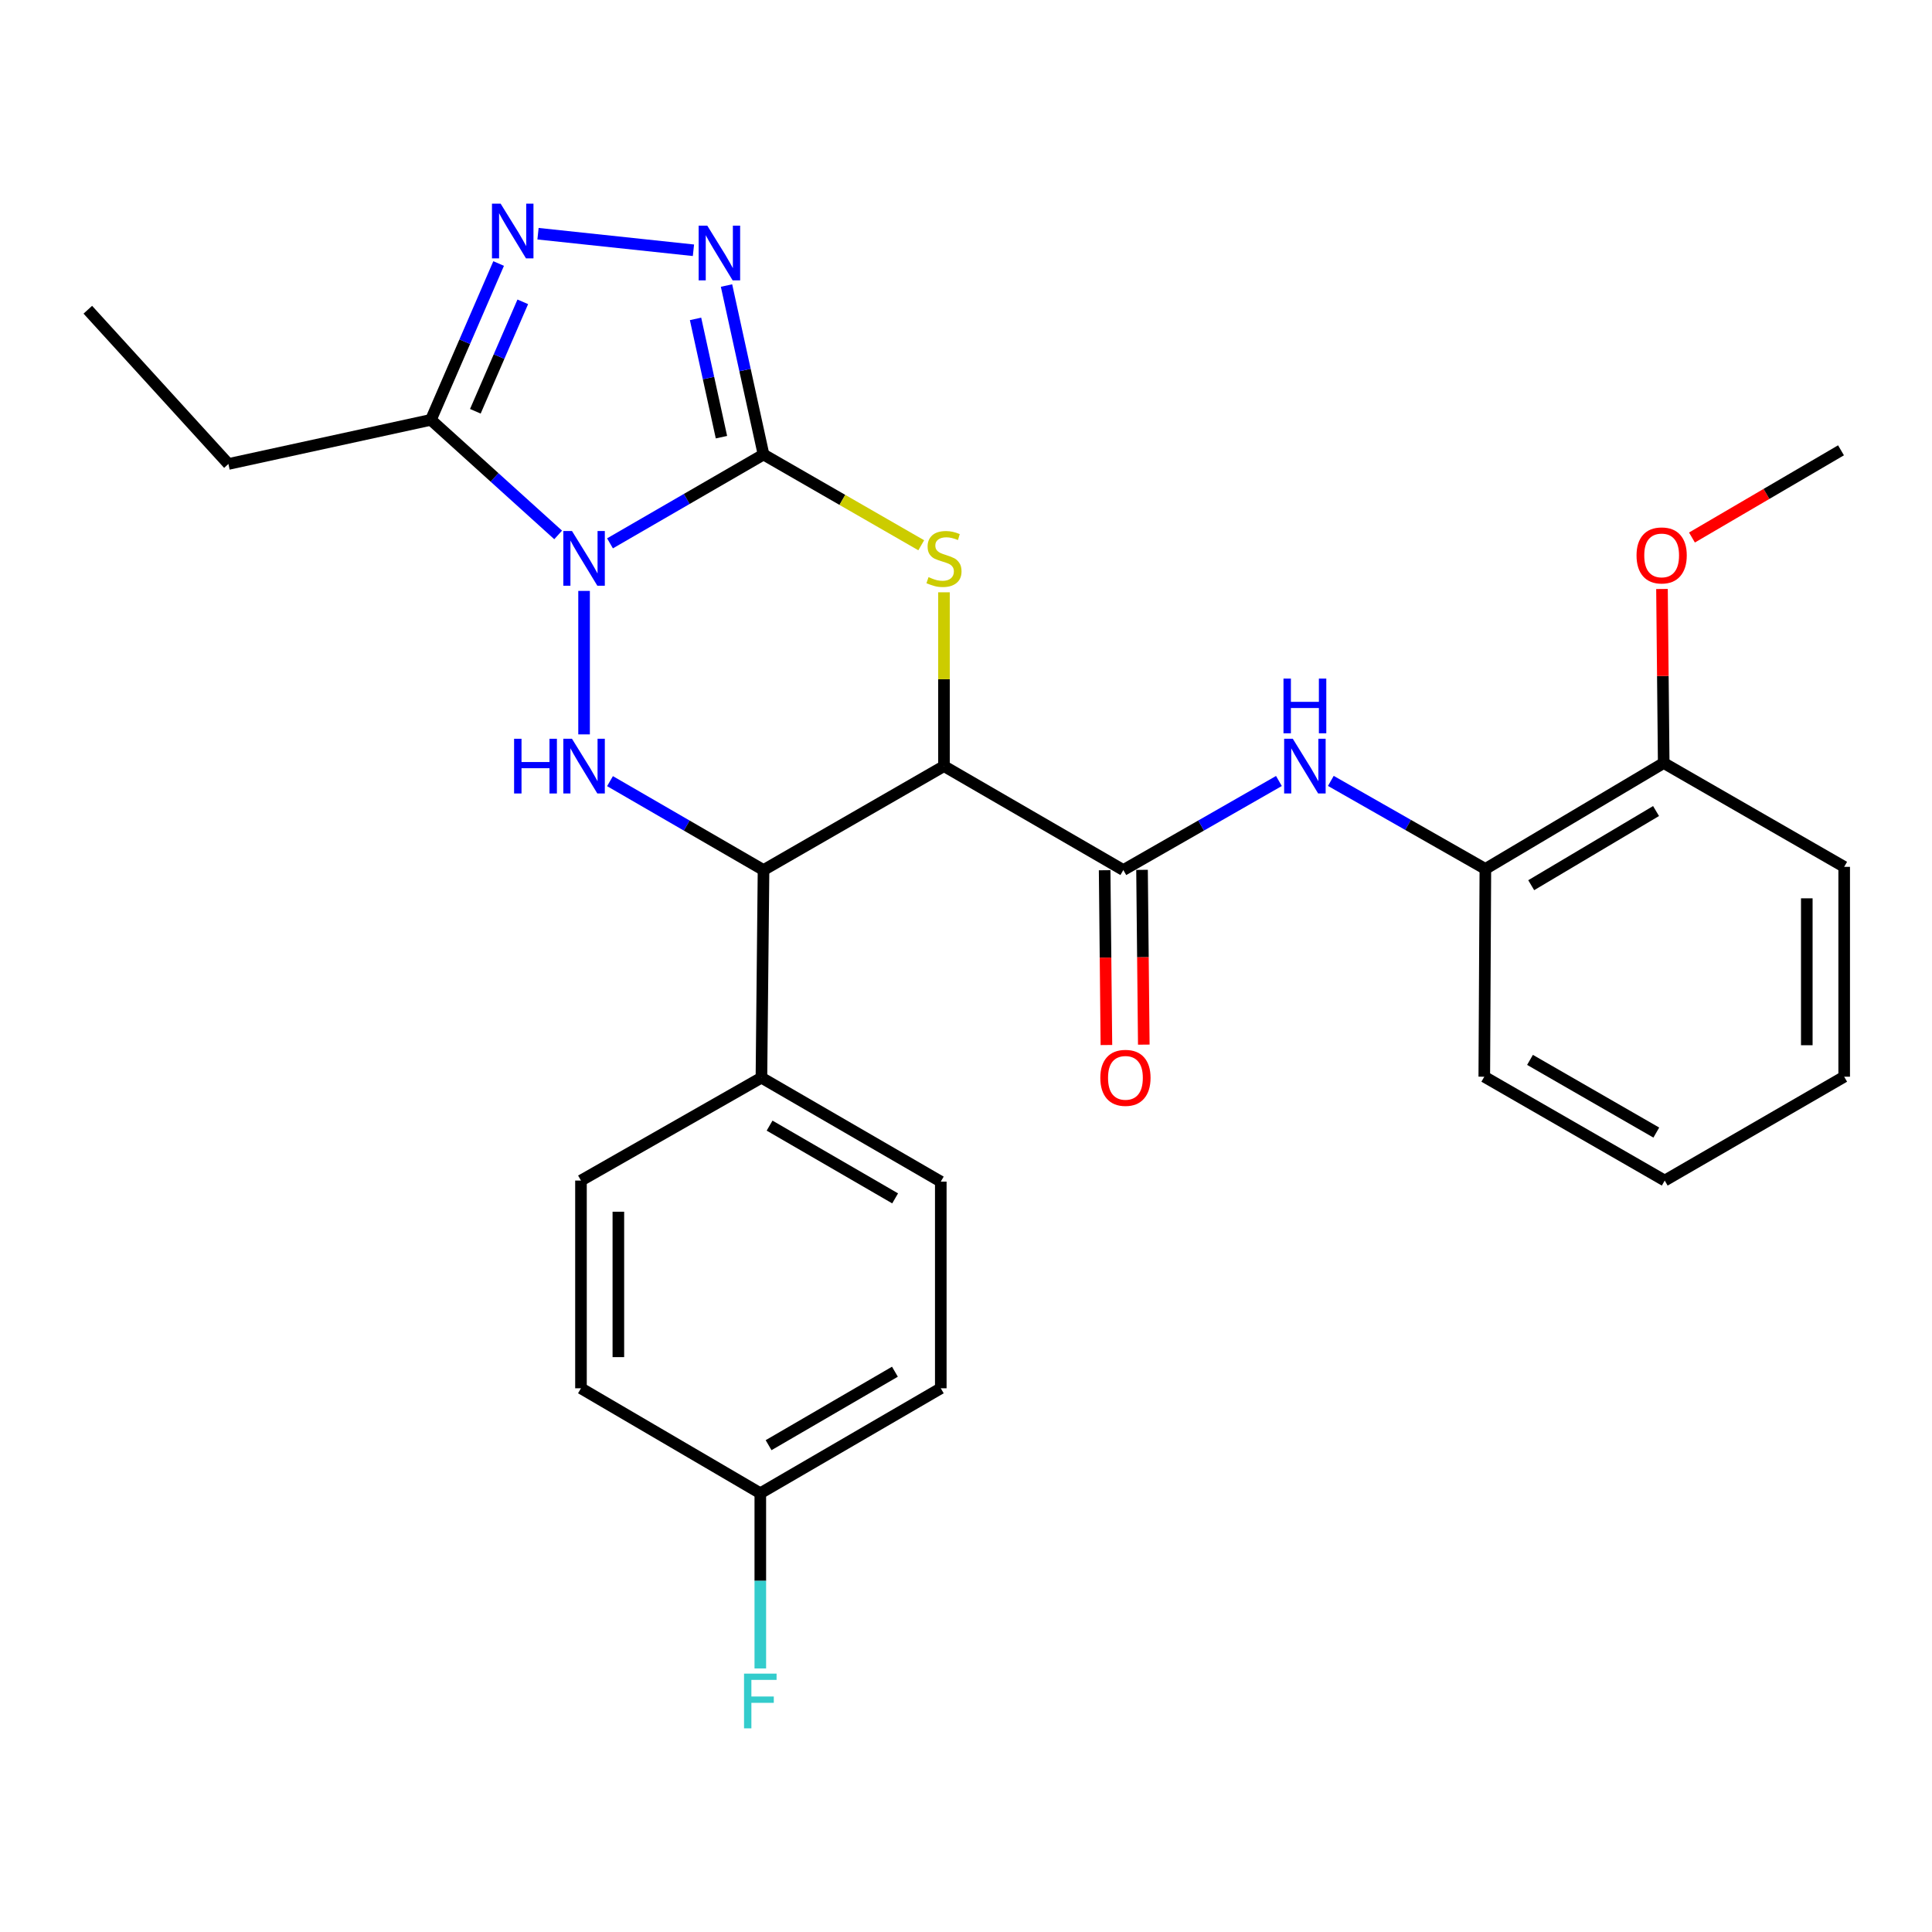 <?xml version='1.0' encoding='iso-8859-1'?>
<svg version='1.1' baseProfile='full'
              xmlns='http://www.w3.org/2000/svg'
                      xmlns:rdkit='http://www.rdkit.org/xml'
                      xmlns:xlink='http://www.w3.org/1999/xlink'
                  xml:space='preserve'
width='1000px' height='1000px' viewBox='0 0 1000 1000'>
<!-- END OF HEADER -->
<rect style='opacity:1.0;fill:#FFFFFF;stroke:none' width='1000' height='1000' x='0' y='0'> </rect>
<path class='bond-0' d='M 315.736,281.238 L 355.469,258.249' style='fill:none;fill-rule:evenodd;stroke:#0000FF;stroke-width:6px;stroke-linecap:butt;stroke-linejoin:miter;stroke-opacity:1' />
<path class='bond-0' d='M 355.469,258.249 L 395.201,235.261' style='fill:none;fill-rule:evenodd;stroke:#000000;stroke-width:6px;stroke-linecap:butt;stroke-linejoin:miter;stroke-opacity:1' />
<path class='bond-3' d='M 302.314,305.853 L 302.314,380.117' style='fill:none;fill-rule:evenodd;stroke:#0000FF;stroke-width:6px;stroke-linecap:butt;stroke-linejoin:miter;stroke-opacity:1' />
<path class='bond-6' d='M 288.901,276.878 L 255.964,247.098' style='fill:none;fill-rule:evenodd;stroke:#0000FF;stroke-width:6px;stroke-linecap:butt;stroke-linejoin:miter;stroke-opacity:1' />
<path class='bond-6' d='M 255.964,247.098 L 223.026,217.317' style='fill:none;fill-rule:evenodd;stroke:#000000;stroke-width:6px;stroke-linecap:butt;stroke-linejoin:miter;stroke-opacity:1' />
<path class='bond-2' d='M 395.201,235.261 L 436.015,258.745' style='fill:none;fill-rule:evenodd;stroke:#000000;stroke-width:6px;stroke-linecap:butt;stroke-linejoin:miter;stroke-opacity:1' />
<path class='bond-2' d='M 436.015,258.745 L 476.83,282.229' style='fill:none;fill-rule:evenodd;stroke:#CCCC00;stroke-width:6px;stroke-linecap:butt;stroke-linejoin:miter;stroke-opacity:1' />
<path class='bond-4' d='M 395.201,235.261 L 385.621,191.528' style='fill:none;fill-rule:evenodd;stroke:#000000;stroke-width:6px;stroke-linecap:butt;stroke-linejoin:miter;stroke-opacity:1' />
<path class='bond-4' d='M 385.621,191.528 L 376.042,147.796' style='fill:none;fill-rule:evenodd;stroke:#0000FF;stroke-width:6px;stroke-linecap:butt;stroke-linejoin:miter;stroke-opacity:1' />
<path class='bond-4' d='M 373.424,226.282 L 366.718,195.669' style='fill:none;fill-rule:evenodd;stroke:#000000;stroke-width:6px;stroke-linecap:butt;stroke-linejoin:miter;stroke-opacity:1' />
<path class='bond-4' d='M 366.718,195.669 L 360.012,165.056' style='fill:none;fill-rule:evenodd;stroke:#0000FF;stroke-width:6px;stroke-linecap:butt;stroke-linejoin:miter;stroke-opacity:1' />
<path class='bond-1' d='M 488.604,396.545 L 395.201,450.331' style='fill:none;fill-rule:evenodd;stroke:#000000;stroke-width:6px;stroke-linecap:butt;stroke-linejoin:miter;stroke-opacity:1' />
<path class='bond-8' d='M 488.604,396.545 L 581.438,450.331' style='fill:none;fill-rule:evenodd;stroke:#000000;stroke-width:6px;stroke-linecap:butt;stroke-linejoin:miter;stroke-opacity:1' />
<path class='bond-29' d='M 488.604,396.545 L 488.604,351.559' style='fill:none;fill-rule:evenodd;stroke:#000000;stroke-width:6px;stroke-linecap:butt;stroke-linejoin:miter;stroke-opacity:1' />
<path class='bond-29' d='M 488.604,351.559 L 488.604,306.573' style='fill:none;fill-rule:evenodd;stroke:#CCCC00;stroke-width:6px;stroke-linecap:butt;stroke-linejoin:miter;stroke-opacity:1' />
<path class='bond-5' d='M 315.737,404.318 L 355.469,427.324' style='fill:none;fill-rule:evenodd;stroke:#0000FF;stroke-width:6px;stroke-linecap:butt;stroke-linejoin:miter;stroke-opacity:1' />
<path class='bond-5' d='M 355.469,427.324 L 395.201,450.331' style='fill:none;fill-rule:evenodd;stroke:#000000;stroke-width:6px;stroke-linecap:butt;stroke-linejoin:miter;stroke-opacity:1' />
<path class='bond-28' d='M 358.926,129.536 L 278.476,120.966' style='fill:none;fill-rule:evenodd;stroke:#0000FF;stroke-width:6px;stroke-linecap:butt;stroke-linejoin:miter;stroke-opacity:1' />
<path class='bond-11' d='M 395.201,450.331 L 394.115,557.807' style='fill:none;fill-rule:evenodd;stroke:#000000;stroke-width:6px;stroke-linecap:butt;stroke-linejoin:miter;stroke-opacity:1' />
<path class='bond-7' d='M 223.026,217.317 L 240.56,176.856' style='fill:none;fill-rule:evenodd;stroke:#000000;stroke-width:6px;stroke-linecap:butt;stroke-linejoin:miter;stroke-opacity:1' />
<path class='bond-7' d='M 240.56,176.856 L 258.094,136.394' style='fill:none;fill-rule:evenodd;stroke:#0000FF;stroke-width:6px;stroke-linecap:butt;stroke-linejoin:miter;stroke-opacity:1' />
<path class='bond-7' d='M 246.042,212.873 L 258.316,184.55' style='fill:none;fill-rule:evenodd;stroke:#000000;stroke-width:6px;stroke-linecap:butt;stroke-linejoin:miter;stroke-opacity:1' />
<path class='bond-7' d='M 258.316,184.55 L 270.59,156.227' style='fill:none;fill-rule:evenodd;stroke:#0000FF;stroke-width:6px;stroke-linecap:butt;stroke-linejoin:miter;stroke-opacity:1' />
<path class='bond-19' d='M 223.026,217.317 L 118.227,240.152' style='fill:none;fill-rule:evenodd;stroke:#000000;stroke-width:6px;stroke-linecap:butt;stroke-linejoin:miter;stroke-opacity:1' />
<path class='bond-9' d='M 581.438,450.331 L 621.701,427.286' style='fill:none;fill-rule:evenodd;stroke:#000000;stroke-width:6px;stroke-linecap:butt;stroke-linejoin:miter;stroke-opacity:1' />
<path class='bond-9' d='M 621.701,427.286 L 661.964,404.241' style='fill:none;fill-rule:evenodd;stroke:#0000FF;stroke-width:6px;stroke-linecap:butt;stroke-linejoin:miter;stroke-opacity:1' />
<path class='bond-12' d='M 571.762,450.429 L 572.219,495.663' style='fill:none;fill-rule:evenodd;stroke:#000000;stroke-width:6px;stroke-linecap:butt;stroke-linejoin:miter;stroke-opacity:1' />
<path class='bond-12' d='M 572.219,495.663 L 572.676,540.898' style='fill:none;fill-rule:evenodd;stroke:#FF0000;stroke-width:6px;stroke-linecap:butt;stroke-linejoin:miter;stroke-opacity:1' />
<path class='bond-12' d='M 591.113,450.233 L 591.57,495.468' style='fill:none;fill-rule:evenodd;stroke:#000000;stroke-width:6px;stroke-linecap:butt;stroke-linejoin:miter;stroke-opacity:1' />
<path class='bond-12' d='M 591.57,495.468 L 592.027,540.702' style='fill:none;fill-rule:evenodd;stroke:#FF0000;stroke-width:6px;stroke-linecap:butt;stroke-linejoin:miter;stroke-opacity:1' />
<path class='bond-10' d='M 688.838,404.194 L 728.832,426.978' style='fill:none;fill-rule:evenodd;stroke:#0000FF;stroke-width:6px;stroke-linecap:butt;stroke-linejoin:miter;stroke-opacity:1' />
<path class='bond-10' d='M 728.832,426.978 L 768.825,449.761' style='fill:none;fill-rule:evenodd;stroke:#000000;stroke-width:6px;stroke-linecap:butt;stroke-linejoin:miter;stroke-opacity:1' />
<path class='bond-13' d='M 768.825,449.761 L 861.131,394.932' style='fill:none;fill-rule:evenodd;stroke:#000000;stroke-width:6px;stroke-linecap:butt;stroke-linejoin:miter;stroke-opacity:1' />
<path class='bond-13' d='M 792.553,458.175 L 857.168,419.794' style='fill:none;fill-rule:evenodd;stroke:#000000;stroke-width:6px;stroke-linecap:butt;stroke-linejoin:miter;stroke-opacity:1' />
<path class='bond-22' d='M 768.825,449.761 L 768.266,557.302' style='fill:none;fill-rule:evenodd;stroke:#000000;stroke-width:6px;stroke-linecap:butt;stroke-linejoin:miter;stroke-opacity:1' />
<path class='bond-14' d='M 394.115,557.807 L 486.948,611.604' style='fill:none;fill-rule:evenodd;stroke:#000000;stroke-width:6px;stroke-linecap:butt;stroke-linejoin:miter;stroke-opacity:1' />
<path class='bond-14' d='M 398.337,582.62 L 463.321,620.278' style='fill:none;fill-rule:evenodd;stroke:#000000;stroke-width:6px;stroke-linecap:butt;stroke-linejoin:miter;stroke-opacity:1' />
<path class='bond-15' d='M 394.115,557.807 L 300.712,611.056' style='fill:none;fill-rule:evenodd;stroke:#000000;stroke-width:6px;stroke-linecap:butt;stroke-linejoin:miter;stroke-opacity:1' />
<path class='bond-21' d='M 861.131,394.932 L 860.686,349.891' style='fill:none;fill-rule:evenodd;stroke:#000000;stroke-width:6px;stroke-linecap:butt;stroke-linejoin:miter;stroke-opacity:1' />
<path class='bond-21' d='M 860.686,349.891 L 860.24,304.851' style='fill:none;fill-rule:evenodd;stroke:#FF0000;stroke-width:6px;stroke-linecap:butt;stroke-linejoin:miter;stroke-opacity:1' />
<path class='bond-23' d='M 861.131,394.932 L 954.545,448.675' style='fill:none;fill-rule:evenodd;stroke:#000000;stroke-width:6px;stroke-linecap:butt;stroke-linejoin:miter;stroke-opacity:1' />
<path class='bond-18' d='M 486.948,611.604 L 486.948,718.575' style='fill:none;fill-rule:evenodd;stroke:#000000;stroke-width:6px;stroke-linecap:butt;stroke-linejoin:miter;stroke-opacity:1' />
<path class='bond-17' d='M 300.712,611.056 L 300.712,718.575' style='fill:none;fill-rule:evenodd;stroke:#000000;stroke-width:6px;stroke-linecap:butt;stroke-linejoin:miter;stroke-opacity:1' />
<path class='bond-17' d='M 320.063,627.184 L 320.063,702.447' style='fill:none;fill-rule:evenodd;stroke:#000000;stroke-width:6px;stroke-linecap:butt;stroke-linejoin:miter;stroke-opacity:1' />
<path class='bond-16' d='M 393.534,772.899 L 300.712,718.575' style='fill:none;fill-rule:evenodd;stroke:#000000;stroke-width:6px;stroke-linecap:butt;stroke-linejoin:miter;stroke-opacity:1' />
<path class='bond-20' d='M 393.534,772.899 L 393.534,818.24' style='fill:none;fill-rule:evenodd;stroke:#000000;stroke-width:6px;stroke-linecap:butt;stroke-linejoin:miter;stroke-opacity:1' />
<path class='bond-20' d='M 393.534,818.24 L 393.534,863.581' style='fill:none;fill-rule:evenodd;stroke:#33CCCC;stroke-width:6px;stroke-linecap:butt;stroke-linejoin:miter;stroke-opacity:1' />
<path class='bond-30' d='M 393.534,772.899 L 486.948,718.575' style='fill:none;fill-rule:evenodd;stroke:#000000;stroke-width:6px;stroke-linecap:butt;stroke-linejoin:miter;stroke-opacity:1' />
<path class='bond-30' d='M 397.818,748.022 L 463.208,709.995' style='fill:none;fill-rule:evenodd;stroke:#000000;stroke-width:6px;stroke-linecap:butt;stroke-linejoin:miter;stroke-opacity:1' />
<path class='bond-25' d='M 118.227,240.152 L 45.455,160.317' style='fill:none;fill-rule:evenodd;stroke:#000000;stroke-width:6px;stroke-linecap:butt;stroke-linejoin:miter;stroke-opacity:1' />
<path class='bond-24' d='M 875.756,278.221 L 914.328,255.65' style='fill:none;fill-rule:evenodd;stroke:#FF0000;stroke-width:6px;stroke-linecap:butt;stroke-linejoin:miter;stroke-opacity:1' />
<path class='bond-24' d='M 914.328,255.65 L 952.901,233.078' style='fill:none;fill-rule:evenodd;stroke:#000000;stroke-width:6px;stroke-linecap:butt;stroke-linejoin:miter;stroke-opacity:1' />
<path class='bond-26' d='M 768.266,557.302 L 861.658,611.056' style='fill:none;fill-rule:evenodd;stroke:#000000;stroke-width:6px;stroke-linecap:butt;stroke-linejoin:miter;stroke-opacity:1' />
<path class='bond-26' d='M 791.928,548.593 L 857.303,586.221' style='fill:none;fill-rule:evenodd;stroke:#000000;stroke-width:6px;stroke-linecap:butt;stroke-linejoin:miter;stroke-opacity:1' />
<path class='bond-31' d='M 954.545,448.675 L 954.545,557.302' style='fill:none;fill-rule:evenodd;stroke:#000000;stroke-width:6px;stroke-linecap:butt;stroke-linejoin:miter;stroke-opacity:1' />
<path class='bond-31' d='M 935.194,464.969 L 935.194,541.008' style='fill:none;fill-rule:evenodd;stroke:#000000;stroke-width:6px;stroke-linecap:butt;stroke-linejoin:miter;stroke-opacity:1' />
<path class='bond-27' d='M 861.658,611.056 L 954.545,557.302' style='fill:none;fill-rule:evenodd;stroke:#000000;stroke-width:6px;stroke-linecap:butt;stroke-linejoin:miter;stroke-opacity:1' />
<path  class='atom-0' d='M 296.054 274.844
L 305.334 289.844
Q 306.254 291.324, 307.734 294.004
Q 309.214 296.684, 309.294 296.844
L 309.294 274.844
L 313.054 274.844
L 313.054 303.164
L 309.174 303.164
L 299.214 286.764
Q 298.054 284.844, 296.814 282.644
Q 295.614 280.444, 295.254 279.764
L 295.254 303.164
L 291.574 303.164
L 291.574 274.844
L 296.054 274.844
' fill='#0000FF'/>
<path  class='atom-3' d='M 480.604 298.724
Q 480.924 298.844, 482.244 299.404
Q 483.564 299.964, 485.004 300.324
Q 486.484 300.644, 487.924 300.644
Q 490.604 300.644, 492.164 299.364
Q 493.724 298.044, 493.724 295.764
Q 493.724 294.204, 492.924 293.244
Q 492.164 292.284, 490.964 291.764
Q 489.764 291.244, 487.764 290.644
Q 485.244 289.884, 483.724 289.164
Q 482.244 288.444, 481.164 286.924
Q 480.124 285.404, 480.124 282.844
Q 480.124 279.284, 482.524 277.084
Q 484.964 274.884, 489.764 274.884
Q 493.044 274.884, 496.764 276.444
L 495.844 279.524
Q 492.444 278.124, 489.884 278.124
Q 487.124 278.124, 485.604 279.284
Q 484.084 280.404, 484.124 282.364
Q 484.124 283.884, 484.884 284.804
Q 485.684 285.724, 486.804 286.244
Q 487.964 286.764, 489.884 287.364
Q 492.444 288.164, 493.964 288.964
Q 495.484 289.764, 496.564 291.404
Q 497.684 293.004, 497.684 295.764
Q 497.684 299.684, 495.044 301.804
Q 492.444 303.884, 488.084 303.884
Q 485.564 303.884, 483.644 303.324
Q 481.764 302.804, 479.524 301.884
L 480.604 298.724
' fill='#CCCC00'/>
<path  class='atom-4' d='M 266.094 382.385
L 269.934 382.385
L 269.934 394.425
L 284.414 394.425
L 284.414 382.385
L 288.254 382.385
L 288.254 410.705
L 284.414 410.705
L 284.414 397.625
L 269.934 397.625
L 269.934 410.705
L 266.094 410.705
L 266.094 382.385
' fill='#0000FF'/>
<path  class='atom-4' d='M 296.054 382.385
L 305.334 397.385
Q 306.254 398.865, 307.734 401.545
Q 309.214 404.225, 309.294 404.385
L 309.294 382.385
L 313.054 382.385
L 313.054 410.705
L 309.174 410.705
L 299.214 394.305
Q 298.054 392.385, 296.814 390.185
Q 295.614 387.985, 295.254 387.305
L 295.254 410.705
L 291.574 410.705
L 291.574 382.385
L 296.054 382.385
' fill='#0000FF'/>
<path  class='atom-5' d='M 366.095 116.807
L 375.375 131.807
Q 376.295 133.287, 377.775 135.967
Q 379.255 138.647, 379.335 138.807
L 379.335 116.807
L 383.095 116.807
L 383.095 145.127
L 379.215 145.127
L 369.255 128.727
Q 368.095 126.807, 366.855 124.607
Q 365.655 122.407, 365.295 121.727
L 365.295 145.127
L 361.615 145.127
L 361.615 116.807
L 366.095 116.807
' fill='#0000FF'/>
<path  class='atom-8' d='M 259.124 105.411
L 268.404 120.411
Q 269.324 121.891, 270.804 124.571
Q 272.284 127.251, 272.364 127.411
L 272.364 105.411
L 276.124 105.411
L 276.124 133.731
L 272.244 133.731
L 262.284 117.331
Q 261.124 115.411, 259.884 113.211
Q 258.684 111.011, 258.324 110.331
L 258.324 133.731
L 254.644 133.731
L 254.644 105.411
L 259.124 105.411
' fill='#0000FF'/>
<path  class='atom-10' d='M 669.151 382.385
L 678.431 397.385
Q 679.351 398.865, 680.831 401.545
Q 682.311 404.225, 682.391 404.385
L 682.391 382.385
L 686.151 382.385
L 686.151 410.705
L 682.271 410.705
L 672.311 394.305
Q 671.151 392.385, 669.911 390.185
Q 668.711 387.985, 668.351 387.305
L 668.351 410.705
L 664.671 410.705
L 664.671 382.385
L 669.151 382.385
' fill='#0000FF'/>
<path  class='atom-10' d='M 664.331 351.233
L 668.171 351.233
L 668.171 363.273
L 682.651 363.273
L 682.651 351.233
L 686.491 351.233
L 686.491 379.553
L 682.651 379.553
L 682.651 366.473
L 668.171 366.473
L 668.171 379.553
L 664.331 379.553
L 664.331 351.233
' fill='#0000FF'/>
<path  class='atom-13' d='M 569.523 557.887
Q 569.523 551.087, 572.883 547.287
Q 576.243 543.487, 582.523 543.487
Q 588.803 543.487, 592.163 547.287
Q 595.523 551.087, 595.523 557.887
Q 595.523 564.767, 592.123 568.687
Q 588.723 572.567, 582.523 572.567
Q 576.283 572.567, 572.883 568.687
Q 569.523 564.807, 569.523 557.887
M 582.523 569.367
Q 586.843 569.367, 589.163 566.487
Q 591.523 563.567, 591.523 557.887
Q 591.523 552.327, 589.163 549.527
Q 586.843 546.687, 582.523 546.687
Q 578.203 546.687, 575.843 549.487
Q 573.523 552.287, 573.523 557.887
Q 573.523 563.607, 575.843 566.487
Q 578.203 569.367, 582.523 569.367
' fill='#FF0000'/>
<path  class='atom-21' d='M 385.114 866.269
L 401.954 866.269
L 401.954 869.509
L 388.914 869.509
L 388.914 878.109
L 400.514 878.109
L 400.514 881.389
L 388.914 881.389
L 388.914 894.589
L 385.114 894.589
L 385.114 866.269
' fill='#33CCCC'/>
<path  class='atom-22' d='M 847.067 287.482
Q 847.067 280.682, 850.427 276.882
Q 853.787 273.082, 860.067 273.082
Q 866.347 273.082, 869.707 276.882
Q 873.067 280.682, 873.067 287.482
Q 873.067 294.362, 869.667 298.282
Q 866.267 302.162, 860.067 302.162
Q 853.827 302.162, 850.427 298.282
Q 847.067 294.402, 847.067 287.482
M 860.067 298.962
Q 864.387 298.962, 866.707 296.082
Q 869.067 293.162, 869.067 287.482
Q 869.067 281.922, 866.707 279.122
Q 864.387 276.282, 860.067 276.282
Q 855.747 276.282, 853.387 279.082
Q 851.067 281.882, 851.067 287.482
Q 851.067 293.202, 853.387 296.082
Q 855.747 298.962, 860.067 298.962
' fill='#FF0000'/>
</svg>
